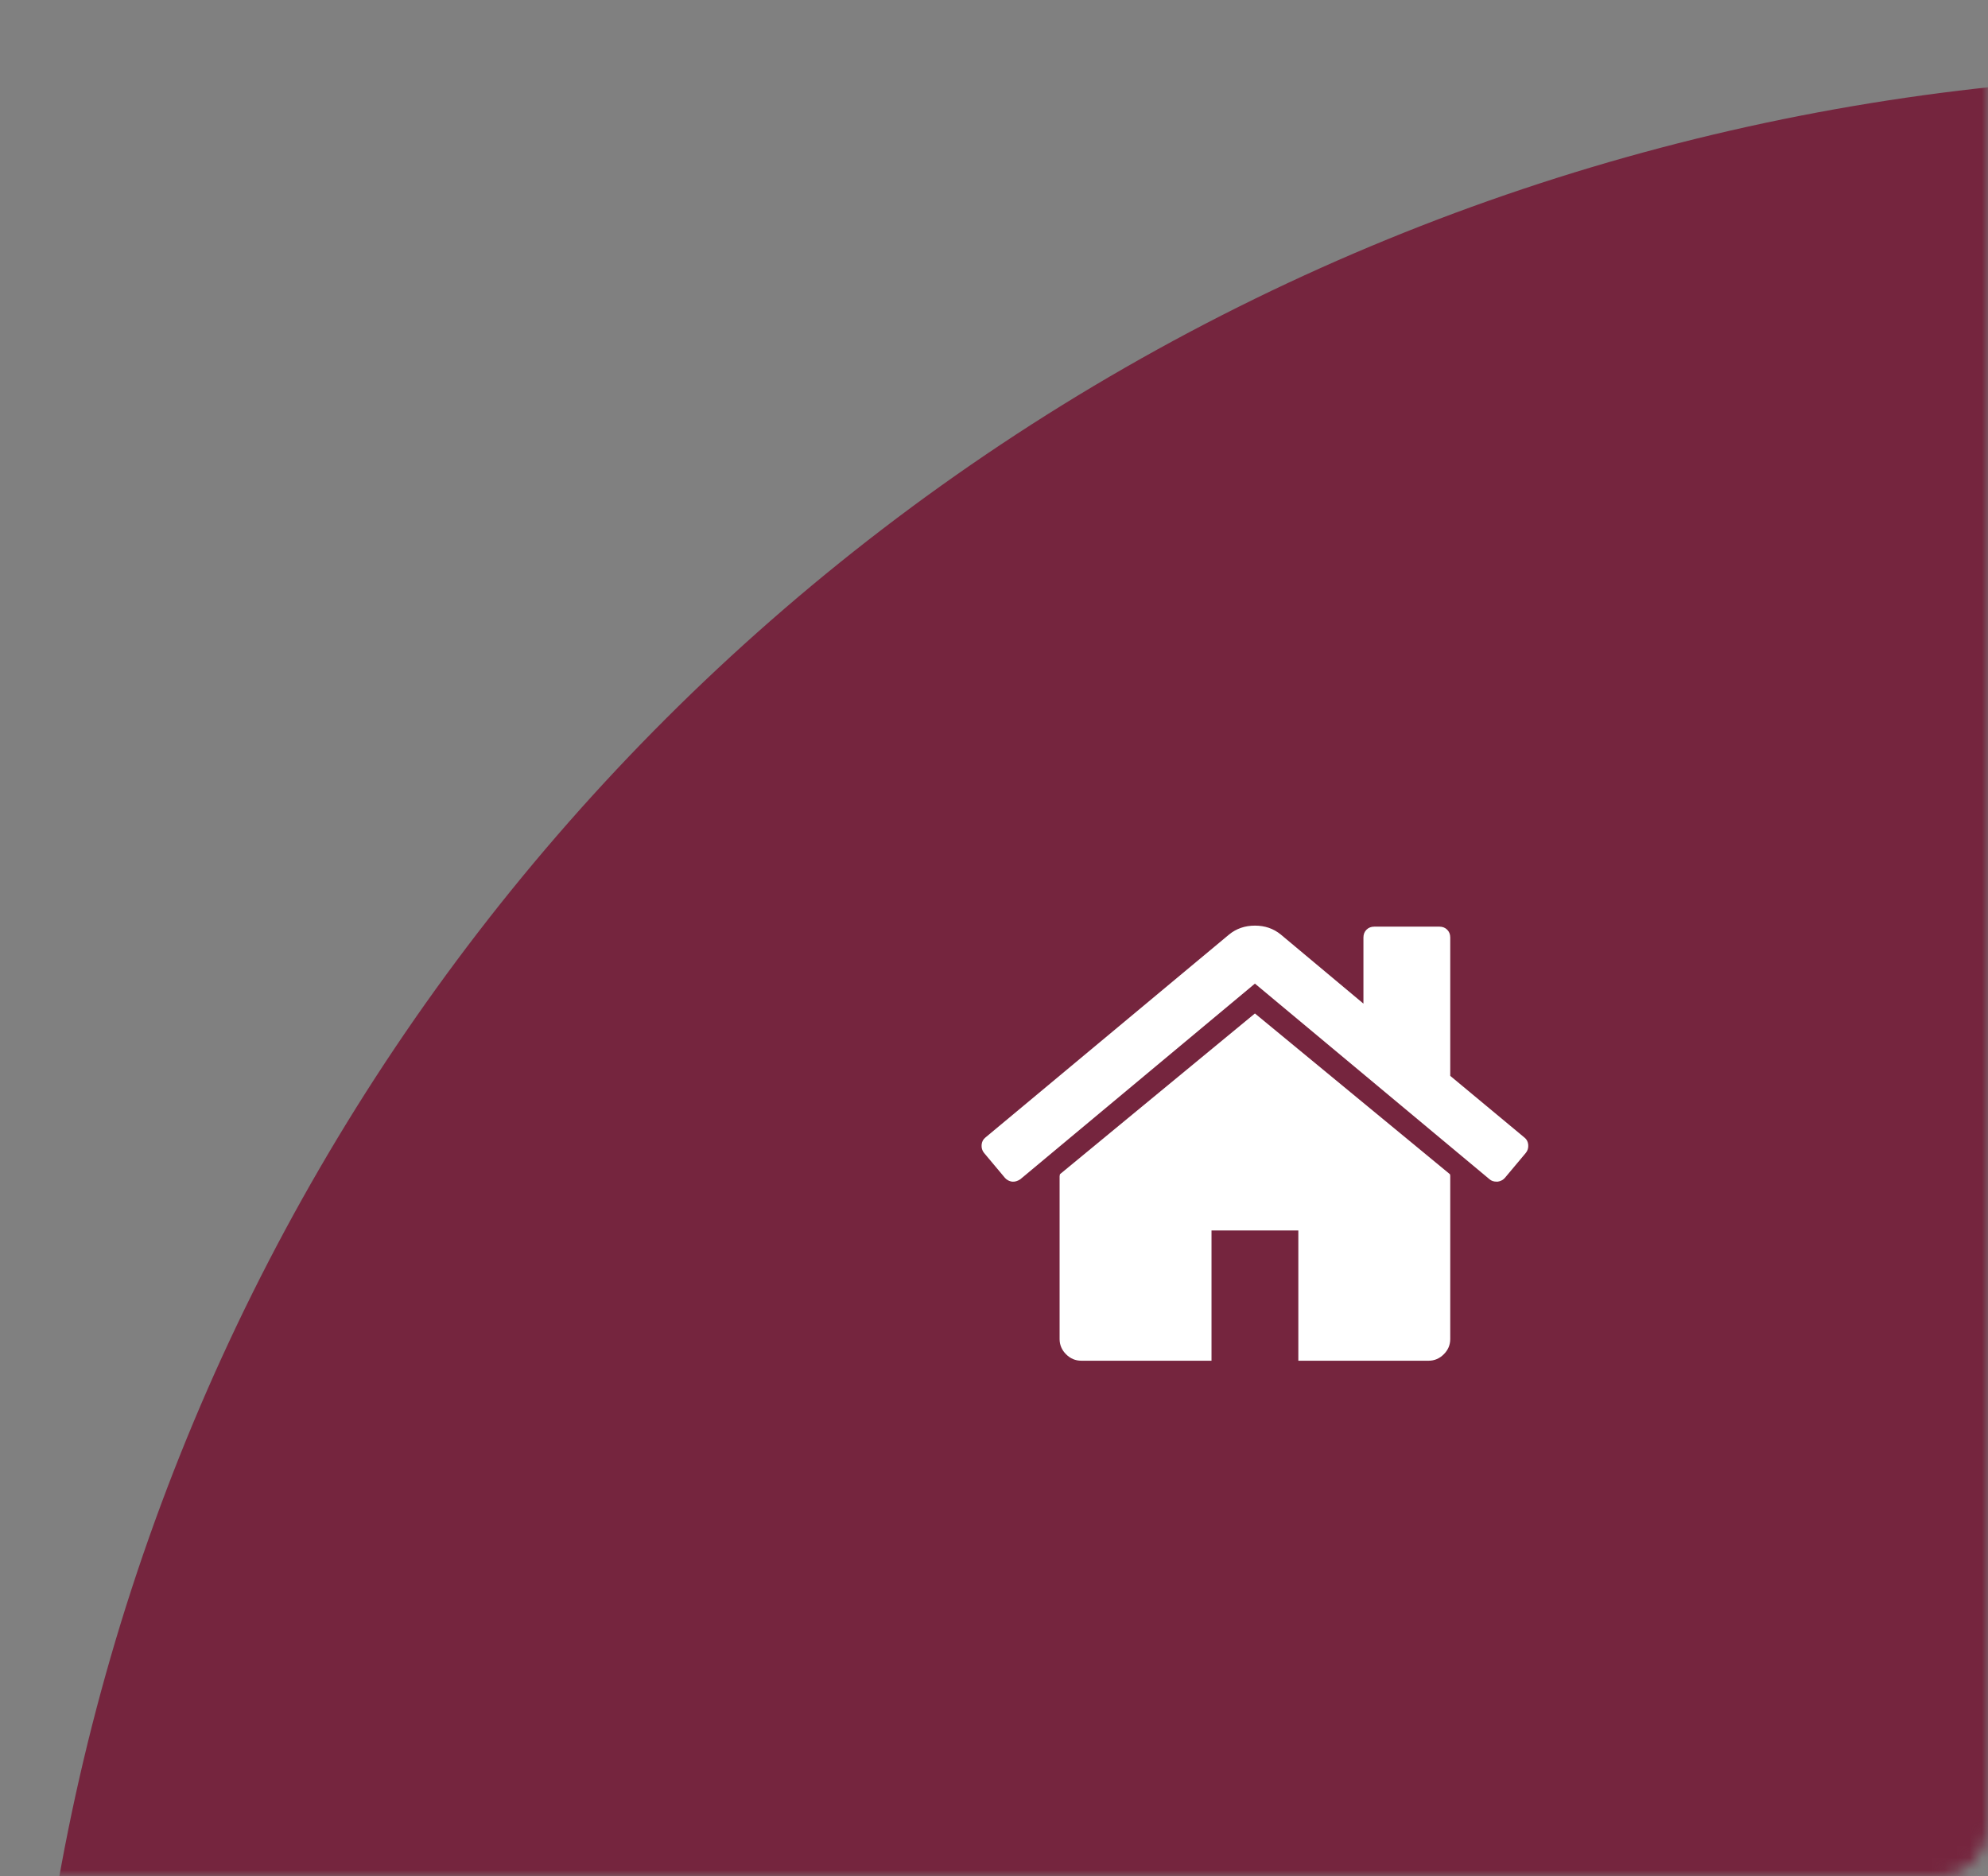 <?xml version="1.0" encoding="UTF-8"?> <svg xmlns="http://www.w3.org/2000/svg" width="160" height="151" viewBox="0 0 160 151" fill="none"><rect x="0" y="0" width="160" height="151" fill="#808080" stroke="none"/><mask id="mask0_232_1920" style="mask-type:alpha" maskUnits="userSpaceOnUse" x="0" y="0" width="160" height="151"><rect width="160" height="151" rx="4" fill="white"></rect></mask><g mask="url(#mask0_232_1920)"><ellipse cx="179.119" cy="182" rx="177.107" ry="176" fill="#75253E"></ellipse></g><g clip-path="url(#clip0_232_1920)"><path d="M101 81.561L85.308 94.497C85.308 94.516 85.303 94.542 85.294 94.579C85.285 94.615 85.28 94.642 85.28 94.66V107.76C85.28 108.233 85.453 108.643 85.799 108.988C86.144 109.334 86.554 109.507 87.027 109.507H97.506V99.027H104.494V109.508H114.973C115.446 109.508 115.856 109.334 116.201 108.988C116.547 108.644 116.72 108.233 116.72 107.76V94.66C116.72 94.588 116.711 94.533 116.693 94.497L101 81.561Z" fill="white"></path><path d="M122.696 91.55L116.72 86.583V75.448C116.72 75.193 116.638 74.984 116.474 74.82C116.311 74.656 116.102 74.574 115.847 74.574H110.607C110.352 74.574 110.143 74.656 109.979 74.82C109.815 74.984 109.733 75.193 109.733 75.448V80.769L103.074 75.202C102.493 74.729 101.801 74.492 101.001 74.492C100.2 74.492 99.509 74.729 98.927 75.202L79.303 91.55C79.121 91.695 79.022 91.891 79.003 92.136C78.985 92.382 79.048 92.596 79.194 92.778L80.886 94.798C81.032 94.961 81.223 95.061 81.459 95.098C81.678 95.116 81.896 95.052 82.114 94.907L101 79.159L119.886 94.907C120.032 95.034 120.222 95.097 120.459 95.097H120.541C120.777 95.061 120.968 94.96 121.114 94.797L122.806 92.778C122.952 92.596 123.016 92.382 122.997 92.136C122.978 91.891 122.878 91.695 122.696 91.55Z" fill="white"></path></g><defs><clipPath id="clip0_232_1920"><rect width="44" height="44" fill="white" transform="translate(79 70)"></rect></clipPath></defs></svg> 